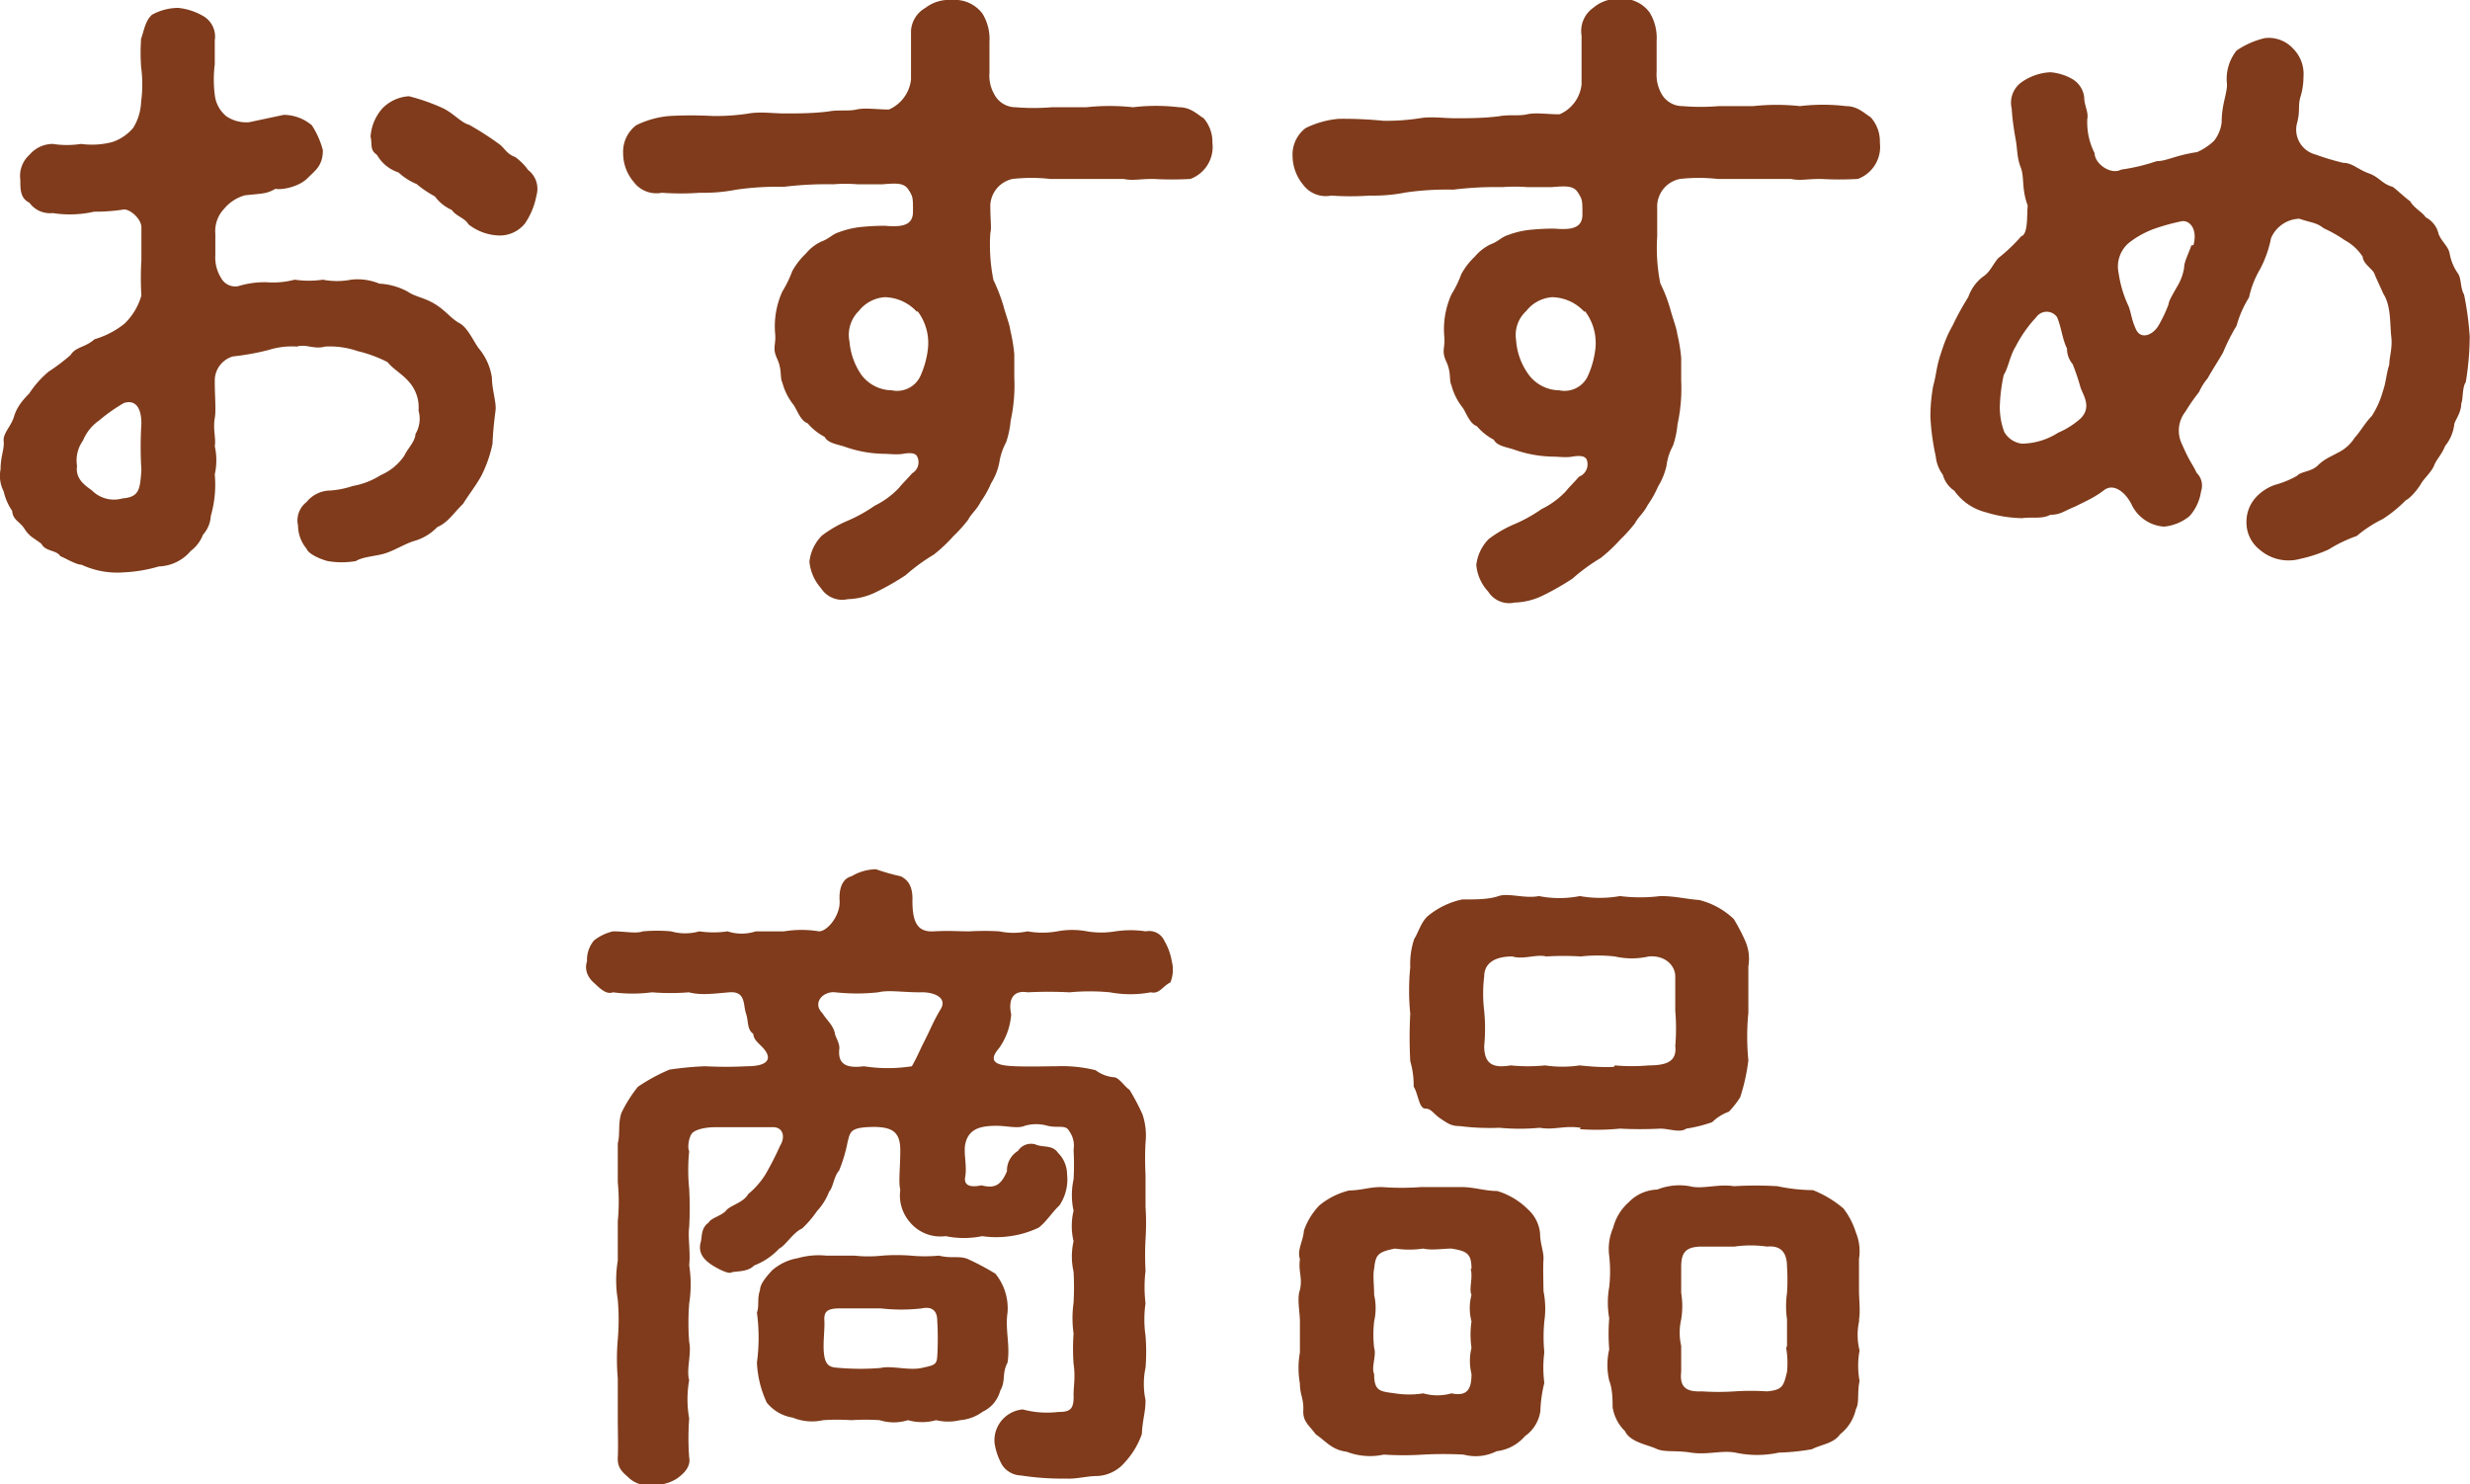 <svg xmlns="http://www.w3.org/2000/svg" viewBox="0 0 87.52 52.59"><defs><style>.cls-1{fill:#7f3b1b;}</style></defs><g id="レイヤー_2" data-name="レイヤー 2"><g id="sp"><g id="contents"><path class="cls-1" d="M19.71,14.1c0,.41.16.87.13,1.15-.06.48-.09.76-.11,1.2a4.53,4.53,0,0,1-.39,1.12c-.19.35-.46.69-.65,1-.36.35-.52.65-.92.83a1.82,1.82,0,0,1-.82.49c-.3.09-.67.32-1,.43s-.81.12-1.06.28a2.91,2.91,0,0,1-1,0c-.27-.07-.68-.25-.75-.44a1.3,1.3,0,0,1-.3-.82.82.82,0,0,1,.3-.83A1.1,1.1,0,0,1,14,18.1a3.28,3.28,0,0,0,.78-.16,2.76,2.76,0,0,0,1-.39,1.91,1.91,0,0,0,.83-.69c.09-.21.39-.51.39-.76a1.05,1.05,0,0,0,.11-.83,1.36,1.36,0,0,0-.32-1c-.25-.3-.57-.46-.78-.72a4.66,4.66,0,0,0-1.06-.39A3,3,0,0,0,13.8,13c-.39.11-.67-.1-1,0a2.72,2.72,0,0,0-1,.12,9,9,0,0,1-1.27.23.89.89,0,0,0-.64.87c0,.55.05,1.06,0,1.31-.07.42.05.72,0,1a2.28,2.28,0,0,1,0,1A4,4,0,0,1,9.75,19a1.09,1.09,0,0,1-.28.67,1.28,1.28,0,0,1-.43.57,1.54,1.54,0,0,1-1.13.55A5.24,5.24,0,0,1,6.67,21a3,3,0,0,1-1.5-.27c-.2,0-.62-.26-.75-.3-.14-.23-.53-.16-.67-.44-.3-.23-.42-.25-.6-.53s-.41-.3-.44-.64a2,2,0,0,1-.3-.69,1.19,1.19,0,0,1-.11-.78c0-.46.14-.72.11-1s.26-.51.37-.88.37-.64.53-.8A3.56,3.56,0,0,1,4,13.89a6.92,6.92,0,0,0,.78-.59c.19-.3.51-.26.85-.56a3.07,3.07,0,0,0,1.06-.55,2.23,2.23,0,0,0,.6-1,10.23,10.23,0,0,1,0-1.25c0-.36,0-.52,0-1.17,0-.3-.44-.69-.67-.62a6.41,6.41,0,0,1-1,.07,3.92,3.92,0,0,1-1.47.05.9.9,0,0,1-.83-.37C3,7.75,3,7.43,3,7.09a1,1,0,0,1,.32-.88,1.09,1.09,0,0,1,.83-.39,3.27,3.27,0,0,0,1,0,2.87,2.87,0,0,0,1.12-.07A1.67,1.67,0,0,0,7,5.25a1.88,1.88,0,0,0,.28-.92,4.68,4.68,0,0,0,0-1.24,7.1,7.1,0,0,1,0-1c.09-.23.14-.64.39-.85A1.94,1.94,0,0,1,8.6,1a2.23,2.23,0,0,1,.9.3.84.84,0,0,1,.39.85c0,.23,0,.67,0,.85a4.28,4.28,0,0,0,0,1.08,1.14,1.14,0,0,0,.41.76,1.26,1.26,0,0,0,.81.21l1.22-.26a1.55,1.55,0,0,1,1,.37,3,3,0,0,1,.39.88c0,.55-.26.71-.55,1s-.88.42-1.13.37c-.32.18-.42.16-1.08.23a1.47,1.47,0,0,0-.74.48A1.14,1.14,0,0,0,9.91,9c0,.18,0,.46,0,.75a1.38,1.38,0,0,0,.21.83.57.57,0,0,0,.6.28,3.21,3.21,0,0,1,1-.14,3,3,0,0,0,1-.09,3.49,3.49,0,0,0,1,0,2.62,2.62,0,0,0,1,0,2,2,0,0,1,1,.14,2.36,2.36,0,0,1,1,.28c.3.2.56.2.95.43s.59.53.89.69.51.67.69.9A2.09,2.09,0,0,1,19.71,14.1ZM7.29,15.73c0-.62-.25-.85-.62-.73a6,6,0,0,0-.88.62,1.62,1.62,0,0,0-.57.71,1.21,1.21,0,0,0-.21.9c-.07.48.32.71.53.87a1.1,1.1,0,0,0,1.08.28c.6-.05.62-.32.67-1A13.39,13.39,0,0,1,7.29,15.73Zm14-8.09a2.61,2.61,0,0,1-.41,1,1.15,1.15,0,0,1-1,.42,1.85,1.85,0,0,1-1-.39c-.13-.23-.43-.28-.59-.51a1.51,1.51,0,0,1-.6-.48,3.92,3.92,0,0,1-.65-.44,2.15,2.15,0,0,1-.64-.41,1.35,1.35,0,0,1-.76-.62c-.27-.19-.16-.35-.23-.65a1.68,1.68,0,0,1,.42-1,1.43,1.43,0,0,1,.94-.43,7,7,0,0,1,1.13.39c.43.18.71.55,1,.62A10.48,10.48,0,0,1,20,5.85c.16.13.26.34.53.43a2,2,0,0,1,.46.46A.84.84,0,0,1,21.29,7.64Z" transform="translate(-2.28 -0.72)"/><path class="cls-1" d="M45.24,5.78a1.21,1.21,0,0,1-.78,1.28,11.44,11.44,0,0,1-1.31,0c-.53,0-.72.07-1.06,0-.53,0-.78,0-1.29,0s-.9,0-1.31,0a6,6,0,0,0-1.33,0,1,1,0,0,0-.79.92c0,.6.05.8,0,1a6.35,6.35,0,0,0,.11,1.66,6.39,6.39,0,0,1,.35.9c.09.34.23.69.25.89a5.83,5.83,0,0,1,.14.85c0,.26,0,.63,0,.81a5.9,5.9,0,0,1-.13,1.54,3.21,3.21,0,0,1-.16.76,2.28,2.28,0,0,0-.24.71,2.14,2.14,0,0,1-.29.74,3.65,3.65,0,0,1-.37.66c-.14.28-.35.44-.44.63a5.14,5.14,0,0,1-.53.59,5.53,5.53,0,0,1-.69.65,6.66,6.66,0,0,0-1,.73,9.12,9.12,0,0,1-1.05.6,2.41,2.41,0,0,1-1,.25.89.89,0,0,1-.95-.39,1.65,1.65,0,0,1-.41-.94,1.56,1.56,0,0,1,.44-.92,4.24,4.24,0,0,1,.87-.51,5.31,5.31,0,0,0,1-.55,3,3,0,0,0,.87-.64c.09-.12.28-.3.46-.51a.45.45,0,0,0,.18-.59c-.06-.14-.27-.14-.5-.1s-.48,0-.67,0a4.3,4.3,0,0,1-1.42-.26c-.3-.09-.58-.13-.69-.34a2,2,0,0,1-.6-.48c-.28-.1-.39-.53-.53-.69a2.12,2.12,0,0,1-.37-.76c-.09-.16,0-.44-.18-.83s-.05-.46-.07-.85a3,3,0,0,1,.25-1.54,3.89,3.89,0,0,0,.35-.72,2.54,2.54,0,0,1,.48-.62,1.59,1.59,0,0,1,.55-.43c.28-.1.39-.26.62-.33a3.16,3.16,0,0,1,.72-.18,8.54,8.54,0,0,1,.91-.05c.6.05,1,0,1-.5s0-.53-.16-.78-.44-.23-.92-.19c-.3,0-.63,0-.88,0a5.51,5.51,0,0,0-.87,0,12.27,12.27,0,0,0-1.75.09,10.05,10.05,0,0,0-1.68.1,6,6,0,0,1-1.29.11,9.44,9.44,0,0,1-1.35,0,1,1,0,0,1-1-.39,1.56,1.56,0,0,1-.37-1,1.18,1.18,0,0,1,.46-1,3.27,3.27,0,0,1,1.18-.33,14.29,14.29,0,0,1,1.54,0,7.66,7.66,0,0,0,1.28-.09c.4-.07.88,0,1.27,0s1,0,1.54-.07c.37-.07.69,0,1-.07s.71,0,1.15,0a1.32,1.32,0,0,0,.78-1.06c0-.81,0-1.13,0-1.73A1,1,0,0,1,35.07,1,1.36,1.36,0,0,1,36,.72a1.23,1.23,0,0,1,1.09.48,1.72,1.72,0,0,1,.25,1c0,.5,0,.78,0,1.1a1.32,1.32,0,0,0,.17.76.85.85,0,0,0,.75.46,8,8,0,0,0,1.29,0c.46,0,.62,0,1.22,0a7.76,7.76,0,0,1,1.66,0,6.84,6.84,0,0,1,1.63,0c.41,0,.64.25.87.39A1.28,1.28,0,0,1,45.24,5.78Zm-10.46,6a1.59,1.59,0,0,0-1.15-.53,1.28,1.28,0,0,0-.92.49,1.18,1.18,0,0,0-.33,1.08A2.44,2.44,0,0,0,32.8,14a1.37,1.37,0,0,0,1.08.55.91.91,0,0,0,1-.48,3.18,3.18,0,0,0,.28-1A1.86,1.86,0,0,0,34.78,11.73Z" transform="translate(-2.28 -0.72)"/><path class="cls-1" d="M68.89,5.78a1.21,1.21,0,0,1-.78,1.28,11.44,11.44,0,0,1-1.31,0c-.53,0-.72.07-1.06,0-.53,0-.78,0-1.29,0s-.9,0-1.31,0a6,6,0,0,0-1.33,0A1,1,0,0,0,61,8.1c0,.6,0,.8,0,1a6.35,6.35,0,0,0,.11,1.66,5.36,5.36,0,0,1,.35.9c.09.34.23.69.25.89a5.83,5.83,0,0,1,.14.85c0,.26,0,.63,0,.81a5.9,5.9,0,0,1-.13,1.54,3.21,3.21,0,0,1-.16.76,2,2,0,0,0-.23.71,2.43,2.43,0,0,1-.3.74,3.65,3.65,0,0,1-.37.66c-.14.28-.35.44-.44.63a5.14,5.14,0,0,1-.53.59,5.53,5.53,0,0,1-.69.65,6.66,6.66,0,0,0-1,.73,9.12,9.12,0,0,1-1.05.6,2.41,2.41,0,0,1-1,.25.88.88,0,0,1-.94-.39,1.59,1.59,0,0,1-.42-.94,1.56,1.56,0,0,1,.44-.92,4.24,4.24,0,0,1,.87-.51,5.31,5.31,0,0,0,1-.55,3,3,0,0,0,.87-.64c.09-.12.28-.3.46-.51A.47.47,0,0,0,58.5,17c-.07-.14-.28-.14-.51-.1s-.48,0-.67,0a4.35,4.35,0,0,1-1.42-.26c-.3-.09-.58-.13-.69-.34a2,2,0,0,1-.6-.48c-.28-.1-.39-.53-.53-.69a2.12,2.12,0,0,1-.37-.76c-.09-.16,0-.44-.18-.83s-.05-.46-.07-.85a3,3,0,0,1,.25-1.54,3.89,3.89,0,0,0,.35-.72,2.54,2.54,0,0,1,.48-.62,1.7,1.7,0,0,1,.55-.43c.28-.1.39-.26.62-.33a3.16,3.16,0,0,1,.72-.18,8.77,8.77,0,0,1,.92-.05c.59.05,1,0,1-.5s0-.53-.16-.78-.44-.23-.92-.19c-.3,0-.62,0-.88,0a5.58,5.58,0,0,0-.87,0,12.27,12.27,0,0,0-1.75.09,10.05,10.05,0,0,0-1.68.1,5.87,5.87,0,0,1-1.28.11,9.62,9.62,0,0,1-1.36,0,1,1,0,0,1-1-.39,1.62,1.62,0,0,1-.37-1,1.18,1.18,0,0,1,.46-1,3.27,3.27,0,0,1,1.18-.33A14.29,14.29,0,0,1,51.3,5a7.77,7.77,0,0,0,1.29-.09c.39-.07.87,0,1.26,0s1,0,1.54-.07c.37-.07.69,0,1-.07s.71,0,1.15,0a1.3,1.3,0,0,0,.78-1.06c0-.81,0-1.13,0-1.73A1,1,0,0,1,58.73,1a1.33,1.33,0,0,1,.92-.32,1.2,1.2,0,0,1,1.08.48,1.72,1.72,0,0,1,.25,1c0,.5,0,.78,0,1.1a1.39,1.39,0,0,0,.16.76.85.85,0,0,0,.76.46,7.87,7.87,0,0,0,1.28,0c.46,0,.62,0,1.22,0a7.76,7.76,0,0,1,1.66,0,6.84,6.84,0,0,1,1.63,0c.41,0,.64.25.87.39A1.28,1.28,0,0,1,68.89,5.78Zm-10.46,6a1.59,1.59,0,0,0-1.15-.53,1.28,1.28,0,0,0-.92.49A1.15,1.15,0,0,0,56,12.77,2.33,2.33,0,0,0,56.45,14a1.37,1.37,0,0,0,1.08.55.91.91,0,0,0,1-.48,3.18,3.18,0,0,0,.28-1A1.86,1.86,0,0,0,58.43,11.73Z" transform="translate(-2.28 -0.72)"/><path class="cls-1" d="M89.79,12.65a10.11,10.11,0,0,1-.14,1.61c-.13.19-.09.6-.16.76,0,.35-.25.62-.25.76a1.49,1.49,0,0,1-.32.74c-.14.34-.3.46-.39.69s-.37.48-.46.64-.35.5-.55.6a4.69,4.69,0,0,1-.81.66,4.37,4.37,0,0,0-.92.6,5,5,0,0,0-1,.48,4.89,4.89,0,0,1-1,.33,1.56,1.56,0,0,1-1.45-.33,1.22,1.22,0,0,1-.46-1,1.28,1.28,0,0,1,.3-.81,1.66,1.66,0,0,1,.71-.48,3.38,3.38,0,0,0,.78-.32c.14-.16.51-.14.74-.37s.48-.32.69-.44a1.46,1.46,0,0,0,.62-.55c.16-.16.37-.53.6-.76a3.12,3.12,0,0,0,.39-.87c.12-.33.12-.62.23-.95,0-.27.12-.59.07-1s0-1.08-.28-1.51c-.09-.21-.27-.58-.32-.72S86,10.05,86,9.82a1.75,1.75,0,0,0-.64-.59,4.61,4.61,0,0,0-.74-.42c-.27-.21-.39-.18-.87-.34a1.13,1.13,0,0,0-1,.69,4,4,0,0,1-.39,1.1,3.35,3.35,0,0,0-.39,1,3.73,3.73,0,0,0-.44,1,7,7,0,0,0-.48.95c-.14.25-.34.55-.55.92a2,2,0,0,0-.3.48,6.79,6.79,0,0,0-.48.69,1.09,1.09,0,0,0-.12,1.17c.28.65.39.72.51,1a.63.63,0,0,1,.16.66,1.67,1.67,0,0,1-.41.88,1.7,1.7,0,0,1-.9.37,1.38,1.38,0,0,1-1.13-.74c-.2-.44-.64-.83-1-.55s-.76.44-1,.57c-.41.16-.53.3-.9.3-.29.16-.66.07-1,.12a4.61,4.61,0,0,1-1.29-.21,1.94,1.94,0,0,1-1.11-.76,1,1,0,0,1-.41-.57,1.3,1.3,0,0,1-.25-.65,8.34,8.34,0,0,1-.19-1.4,6.16,6.16,0,0,1,.1-1.1c.11-.39.11-.65.25-1.08s.23-.69.44-1.06a9.53,9.53,0,0,1,.55-1,1.57,1.57,0,0,1,.5-.71c.28-.18.33-.39.56-.67a6,6,0,0,0,.82-.78c.26-.07.19-.83.23-1.08-.23-.62-.11-1-.25-1.36s-.11-.62-.18-1-.12-.76-.14-1.09a.89.89,0,0,1,.37-.94,1.94,1.94,0,0,1,1-.34,1.85,1.85,0,0,1,.76.23.86.86,0,0,1,.44.66c0,.28.16.53.11.76a2.4,2.4,0,0,0,.26,1.22c0,.37.57.78.94.58a6.89,6.89,0,0,0,1.26-.3c.35,0,.67-.21,1.43-.32a2.09,2.09,0,0,0,.6-.4A1.29,1.29,0,0,0,81,5.06c0-.64.19-1,.19-1.35a1.61,1.61,0,0,1,.34-1.2,3,3,0,0,1,1-.44,1.17,1.17,0,0,1,1,.37,1.27,1.27,0,0,1,.37,1,2.47,2.47,0,0,1-.1.69c-.11.34,0,.5-.14,1a.91.91,0,0,0,.65,1.06,9.23,9.23,0,0,0,1,.3c.32,0,.51.23.9.37s.46.37.85.48c.11.07.48.42.62.51.14.25.44.39.55.57a.88.88,0,0,1,.46.6c.12.28.35.44.39.69a1.77,1.77,0,0,0,.3.71c.12.19.07.49.21.74A10.84,10.84,0,0,1,89.79,12.65ZM76,15.55c.41-.41.09-.83,0-1.1a8.34,8.34,0,0,0-.28-.83.84.84,0,0,1-.2-.55c-.17-.35-.19-.72-.35-1.11a.45.45,0,0,0-.74,0A4.59,4.59,0,0,0,73.7,13c-.21.34-.26.76-.42,1a6,6,0,0,0-.14,1.11,2.47,2.47,0,0,0,.16.92.84.84,0,0,0,.62.41,2.44,2.44,0,0,0,1.29-.39A2.9,2.9,0,0,0,76,15.55Zm4-6.14c.16-.58-.14-.9-.42-.85a7.67,7.67,0,0,0-.92.25,3.27,3.27,0,0,0-.94.51,1.1,1.1,0,0,0-.37,1.08,4.11,4.11,0,0,0,.32,1.1c.12.23.12.53.3.9s.6.18.79-.14a4.82,4.82,0,0,0,.36-.76c0-.11.16-.37.3-.62a1.86,1.86,0,0,0,.25-.67C79.67,10,79.81,9.75,79.93,9.41Z" transform="translate(-2.28 -0.72)"/><path class="cls-1" d="M43.75,35.53c-.28.14-.39.42-.69.35a3.93,3.93,0,0,1-1.45,0,7.59,7.59,0,0,0-1.43,0,14.79,14.79,0,0,0-1.49,0c-.53-.09-.69.28-.58.78a2.37,2.37,0,0,1-.43,1.2c-.46.53,0,.62.57.64s1.11,0,1.47,0a4.93,4.93,0,0,1,1.38.14,1.26,1.26,0,0,0,.65.25c.18,0,.41.37.55.44a7.87,7.87,0,0,1,.46.87,2.33,2.33,0,0,1,.11,1,11,11,0,0,0,0,1.15c0,.3,0,.81,0,1.13a8.83,8.83,0,0,1,0,1.15,10.37,10.37,0,0,0,0,1.12,4.8,4.8,0,0,0,0,1.15,4,4,0,0,0,0,1.15,7.1,7.1,0,0,1,0,1.13,2.78,2.78,0,0,0,0,1.15c0,.44-.11.71-.13,1.2a2.86,2.86,0,0,1-.6,1,1.36,1.36,0,0,1-1,.49c-.34,0-.73.11-1.06.09A9.55,9.55,0,0,1,38.46,53a.83.83,0,0,1-.67-.37,2.26,2.26,0,0,1-.27-.78,1.1,1.1,0,0,1,1-1.19,3.32,3.32,0,0,0,1.25.09c.43,0,.57-.09.55-.62,0-.28.07-.65,0-1.08a7.68,7.68,0,0,1,0-1.08,3.92,3.92,0,0,1,0-1.09,10,10,0,0,0,0-1.1,2.44,2.44,0,0,1,0-1.08,2.32,2.32,0,0,1,0-1.08,2.59,2.59,0,0,1,0-1.11,9.19,9.19,0,0,0,0-1.05.88.88,0,0,0-.16-.67c-.12-.23-.39-.09-.76-.18a1.46,1.46,0,0,0-.81,0c-.25.11-.62,0-1,0-.58,0-1,.11-1.11.66-.06.33.07.76,0,1.15s.33.35.58.3c.46.12.69,0,.9-.5a.81.81,0,0,1,.39-.72.55.55,0,0,1,.62-.23c.25.12.6,0,.8.3a1.08,1.08,0,0,1,.32.76,1.65,1.65,0,0,1-.27,1.1c-.25.23-.48.6-.74.79a3.45,3.45,0,0,1-1,.3,3.48,3.48,0,0,1-1,0,3.2,3.2,0,0,1-1.29,0A1.41,1.41,0,0,1,34.5,44a1.44,1.44,0,0,1-.32-1.12c-.07-.3,0-.76,0-1.41s-.3-.8-.87-.82c-.92,0-.9.16-1,.55a5.28,5.28,0,0,1-.3,1c-.18.19-.21.6-.35.74a2.11,2.11,0,0,1-.43.69,3.66,3.66,0,0,1-.53.62c-.32.14-.58.6-.81.71a2.38,2.38,0,0,1-.89.6c-.23.25-.69.19-.81.25s-.57-.18-.76-.32-.43-.37-.32-.76c.05-.18,0-.5.28-.69.07-.16.48-.25.62-.43s.62-.28.78-.58a2.86,2.86,0,0,0,.62-.71,11,11,0,0,0,.51-1c.2-.32.11-.69-.3-.66-.65,0-1.63,0-2,0s-.73.09-.83.23-.16.48-.09.62a6.57,6.57,0,0,0,0,1.33,12.34,12.34,0,0,1,0,1.36c-.05.34.05.89,0,1.35a4.42,4.42,0,0,1,0,1.36,8.82,8.82,0,0,0,0,1.36c.09.41-.11,1,0,1.35a3.87,3.87,0,0,0,0,1.36,9.32,9.32,0,0,0,0,1.38c.07.35-.23.6-.42.74a1.42,1.42,0,0,1-.85.23,1,1,0,0,1-.85-.23c-.2-.19-.43-.33-.41-.74s0-.87,0-1.42,0-1,0-1.38a7.93,7.93,0,0,1,0-1.38,8.25,8.25,0,0,0,0-1.41,4.21,4.21,0,0,1,0-1.38c0-.46,0-1,0-1.4a7.07,7.07,0,0,0,0-1.38c0-.5,0-.85,0-1.38.09-.32,0-.69.13-1.08a4.91,4.91,0,0,1,.58-.92A6.39,6.39,0,0,1,26,38.62a11.24,11.24,0,0,1,1.27-.12,14.06,14.06,0,0,0,1.47,0c.71,0,.85-.23.69-.5s-.44-.37-.46-.65c-.23-.16-.16-.44-.26-.73s0-.79-.59-.74-1,.11-1.43,0a8.09,8.09,0,0,1-1.31,0,5.27,5.27,0,0,1-1.38,0c-.25.09-.46-.14-.69-.35s-.32-.48-.23-.75a1.07,1.07,0,0,1,.25-.74,1.74,1.74,0,0,1,.67-.32c.44,0,.81.09,1.06,0a5.68,5.68,0,0,1,1,0,1.82,1.82,0,0,0,1,0,3.4,3.4,0,0,0,1,0,1.59,1.59,0,0,0,1,0c.29,0,.66,0,1,0a3.83,3.83,0,0,1,1.24,0c.3,0,.76-.57.73-1.08s.14-.8.42-.87a1.73,1.73,0,0,1,.87-.25,7.26,7.26,0,0,0,.88.25c.23.12.43.32.41.87,0,.81.21,1.11.76,1.08s.85,0,1.26,0a9.35,9.35,0,0,1,1.06,0,2.43,2.43,0,0,0,1,0,3,3,0,0,0,1.05,0,2.86,2.86,0,0,1,1.06,0,3,3,0,0,0,1,0,3.64,3.64,0,0,1,1.08,0,.59.59,0,0,1,.66.34,2.11,2.11,0,0,1,.26.72A1.18,1.18,0,0,1,43.75,35.53ZM37.72,50a1.14,1.14,0,0,1-.62.74,1.54,1.54,0,0,1-.8.3,1.81,1.81,0,0,1-.85,0,1.84,1.84,0,0,1-1,0,1.65,1.65,0,0,1-1,0,8,8,0,0,0-1,0,7.66,7.66,0,0,0-1,0,1.8,1.8,0,0,1-1.08-.09,1.48,1.48,0,0,1-.92-.53A3.75,3.75,0,0,1,29.1,49a6.54,6.54,0,0,0,0-1.77c.09-.25,0-.48.11-.8,0-.23.26-.51.42-.69a1.84,1.84,0,0,1,.92-.44,2.69,2.69,0,0,1,1-.09c.23,0,.64,0,1,0a4.63,4.63,0,0,0,1,0,6.54,6.54,0,0,1,1,0,5.24,5.24,0,0,0,1,0c.43.11.69,0,1,.11a9.25,9.25,0,0,1,1,.53,1.94,1.94,0,0,1,.43,1.38c-.09.6.1,1.15,0,1.77C37.77,49.4,37.93,49.63,37.72,50ZM34.89,35.88c-.66,0-1.12-.09-1.49,0a7,7,0,0,1-1.52,0c-.43-.05-.83.37-.46.74.19.29.35.39.44.69,0,.13.18.36.16.57-.07.6.32.69.87.62a5.46,5.46,0,0,0,1.7,0c.21-.37.26-.53.46-.92s.3-.67.56-1.1S35.33,35.86,34.89,35.88Zm.6,11.64c0-.4-.23-.51-.55-.44a6.38,6.38,0,0,1-1.45,0c-.46,0-1,0-1.45,0s-.57.11-.55.44-.07.87,0,1.26.28.39.55.41a8.77,8.77,0,0,0,1.45,0c.37-.09,1,.1,1.45,0s.53-.11.55-.41A10.58,10.58,0,0,0,35.49,47.52Z" transform="translate(-2.28 -0.72)"/><path class="cls-1" d="M57,47.54a5.78,5.78,0,0,0,0,1.1,4.26,4.26,0,0,0,0,1.08,4.75,4.75,0,0,0-.14,1,1.31,1.31,0,0,1-.55.89,1.55,1.55,0,0,1-1,.53,1.65,1.65,0,0,1-1.17.12,13.59,13.59,0,0,0-1.43,0,10.86,10.86,0,0,1-1.4,0A2.29,2.29,0,0,1,50,52.16c-.53-.07-.71-.35-1.1-.62-.23-.32-.46-.44-.44-.85s-.12-.55-.12-.94a3.18,3.18,0,0,1,0-1.11c0-.27,0-.76,0-1.1s-.11-.81,0-1.11c.1-.46-.06-.62,0-1.1-.11-.32.12-.64.14-1a2.43,2.43,0,0,1,.55-.9,2.65,2.65,0,0,1,1.06-.53c.42,0,.69-.12,1.15-.12a9.26,9.26,0,0,0,1.4,0c.37,0,1,0,1.43,0s.83.14,1.26.14a2.61,2.61,0,0,1,1.09.65,1.32,1.32,0,0,1,.43.85c0,.37.14.66.12.94s0,.83,0,1.1A3.17,3.17,0,0,1,57,47.54Zm-2.58-1.86c0-.56-.18-.63-.71-.72-.28,0-.71.07-1,0a3.4,3.4,0,0,1-1,0c-.62.12-.69.23-.74.72-.05.2,0,.59,0,.92a2.12,2.12,0,0,1,0,.94,4.22,4.22,0,0,0,0,.94c.09.25-.11.71,0,.92,0,.62.21.62.74.69a3.11,3.11,0,0,0,1,0,1.82,1.82,0,0,0,1,0c.57.12.71-.16.71-.69a1.9,1.9,0,0,1,0-.92,3.25,3.25,0,0,1,0-.94,1.83,1.83,0,0,1,0-.94C54.32,46.39,54.48,46,54.39,45.68Zm3.87-5c-.6-.09-.92.09-1.45,0a7.59,7.59,0,0,1-1.43,0A8.48,8.48,0,0,1,54,40.62c-.27,0-.39-.07-.67-.26S53,40,52.78,40s-.25-.53-.41-.78a3,3,0,0,0-.12-.9,15.69,15.69,0,0,1,0-1.68,8.27,8.27,0,0,1,0-1.65,2.78,2.78,0,0,1,.14-1c.16-.25.25-.64.53-.85a2.84,2.84,0,0,1,1.17-.55c.49,0,.95,0,1.29-.12s.94.1,1.43,0a3.72,3.72,0,0,0,1.45,0,4,4,0,0,0,1.42,0,5.69,5.69,0,0,0,1.43,0c.53,0,.87.1,1.38.14a2.73,2.73,0,0,1,1.22.67,6.47,6.47,0,0,1,.41.78,1.57,1.57,0,0,1,.11.9c0,.48,0,1.12,0,1.65a8.57,8.57,0,0,0,0,1.68,6.8,6.8,0,0,1-.29,1.31,3.24,3.24,0,0,1-.4.51,1.62,1.62,0,0,0-.59.37,4.88,4.88,0,0,1-.92.23c-.21.16-.62,0-.92,0a13.63,13.63,0,0,1-1.43,0A8.41,8.41,0,0,1,58.26,40.73Zm1.21-2.21a6.82,6.82,0,0,0,1.2,0c.67,0,1-.16.94-.69a7.3,7.3,0,0,0,0-1.24c0-.48,0-.83,0-1.22s-.36-.76-.94-.71a2.7,2.7,0,0,1-1.2,0,5.44,5.44,0,0,0-1.21,0,9.8,9.8,0,0,0-1.22,0c-.35-.09-.81.12-1.2,0-.71,0-1,.3-1,.71a5,5,0,0,0,0,1.22,6.4,6.4,0,0,1,0,1.24c0,.67.34.79.94.69a6.13,6.13,0,0,0,1.22,0,4.13,4.13,0,0,0,1.22,0C58.55,38.5,59.06,38.55,59.47,38.52Zm8.67,9a2.25,2.25,0,0,0,0,1.1,3,3,0,0,0,0,1.08c-.09.42,0,.78-.13,1a1.55,1.55,0,0,1-.56.89c-.23.33-.64.35-1,.53a7.73,7.73,0,0,1-1.17.12,3.63,3.63,0,0,1-1.54,0c-.49-.09-1,.09-1.57,0s-.94,0-1.24-.14-.92-.23-1.1-.62a1.51,1.51,0,0,1-.44-.85c0-.21,0-.65-.12-.94a2.44,2.44,0,0,1,0-1.11,6.73,6.73,0,0,1,0-1.1,3.18,3.18,0,0,1,0-1.11,5,5,0,0,0,0-1.1,1.88,1.88,0,0,1,.14-1,1.79,1.79,0,0,1,.55-.9A1.46,1.46,0,0,1,61,42.87a2.11,2.11,0,0,1,1.15-.12c.44.12,1-.09,1.57,0a13.17,13.17,0,0,1,1.54,0,6.31,6.31,0,0,0,1.26.14,3.84,3.84,0,0,1,1.08.65,2.74,2.74,0,0,1,.44.85,1.75,1.75,0,0,1,.11.94c0,.32,0,.74,0,1.1S68.21,47.22,68.14,47.54Zm-2.57.94c0-.37,0-.57,0-.94a3.29,3.29,0,0,1,0-.94,7.06,7.06,0,0,0,0-.92c0-.58-.28-.76-.71-.72a4,4,0,0,0-1.15,0c-.44,0-.72,0-1.15,0-.58,0-.74.21-.74.72s0,.64,0,.92a2.92,2.92,0,0,1,0,.94,2.1,2.1,0,0,0,0,.94c0,.3,0,.58,0,.92-.07.6.25.71.74.69a8.72,8.72,0,0,0,1.15,0,8.79,8.79,0,0,1,1.15,0c.57-.05.59-.21.71-.69A3.15,3.15,0,0,0,65.57,48.48Z" transform="translate(-2.28 -0.72)"/></g></g></g></svg>